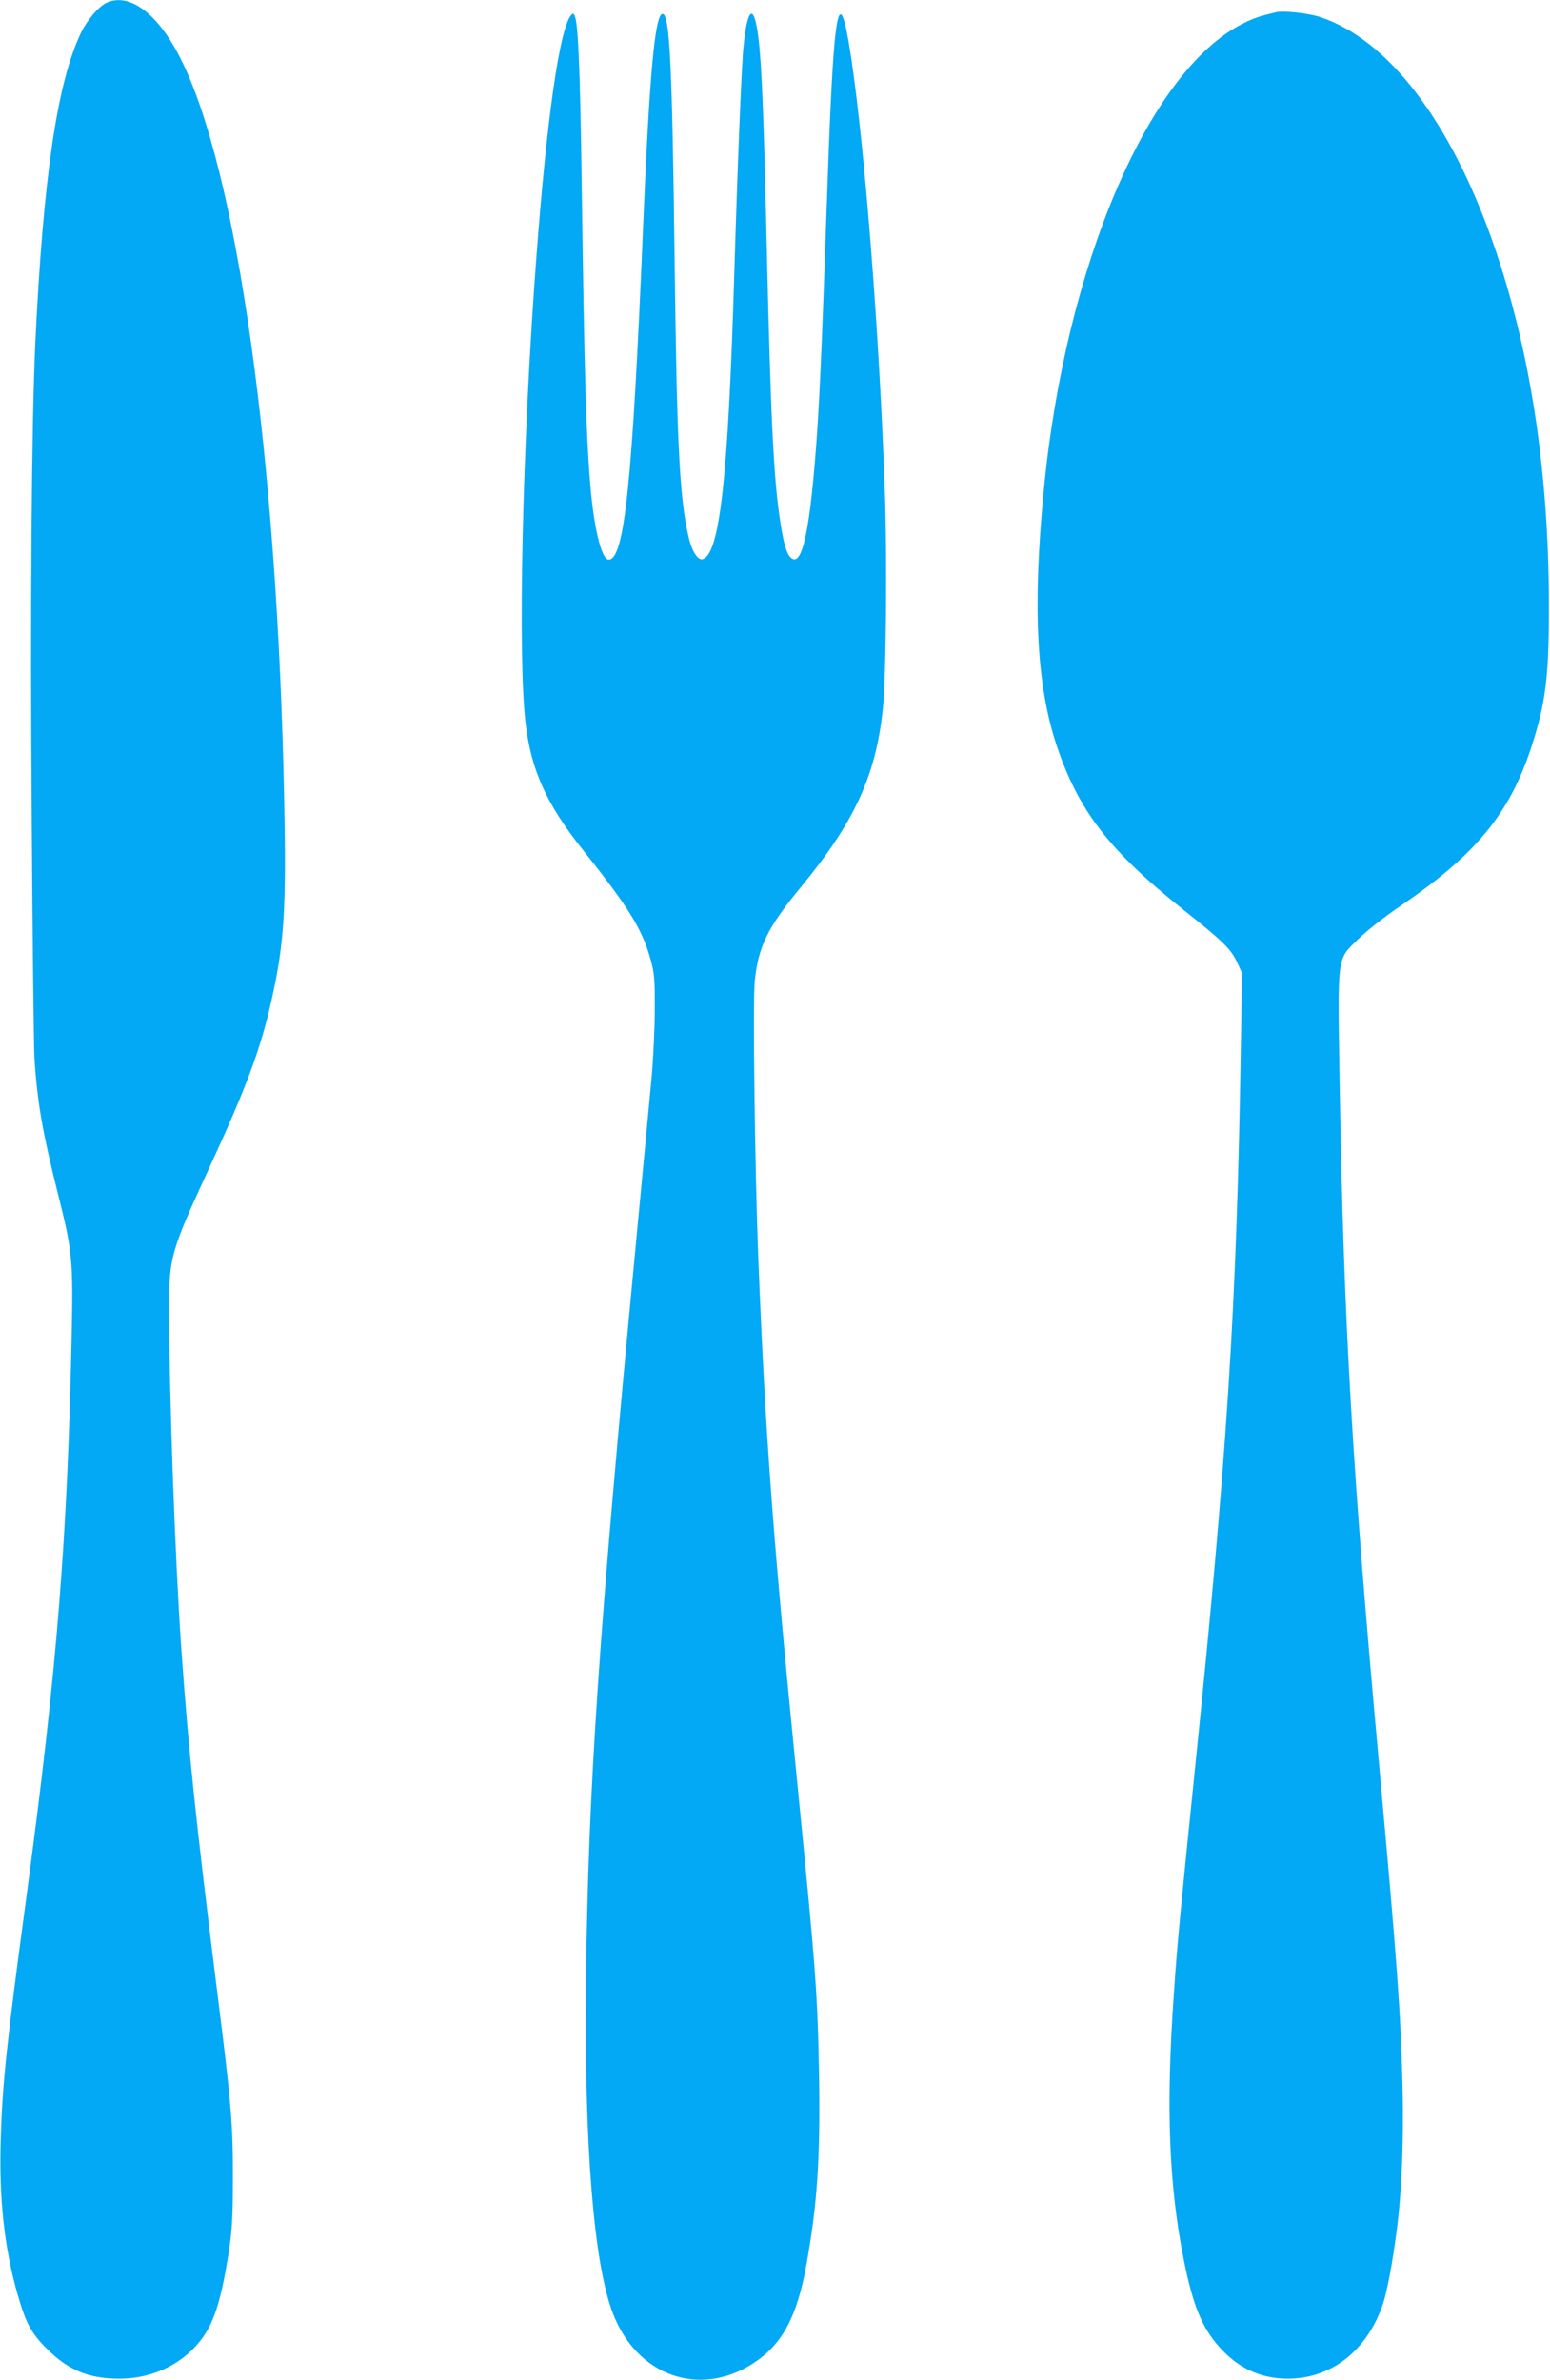 <?xml version="1.0" standalone="no"?>
<!DOCTYPE svg PUBLIC "-//W3C//DTD SVG 20010904//EN"
 "http://www.w3.org/TR/2001/REC-SVG-20010904/DTD/svg10.dtd">
<svg version="1.0" xmlns="http://www.w3.org/2000/svg"
 width="834pt" height="1280pt" viewBox="0 0 834 1280"
 preserveAspectRatio="xMidYMid meet">
<g transform="translate(0,1280) scale(0.1,-0.1)"
fill="#03a9f4" stroke="none">
<path d="M575 12786 c-42 -18 -107 -94 -140 -164 -128 -268 -203 -781 -245
-1667 -20 -429 -28 -1426 -19 -2585 4 -635 11 -1200 14 -1255 15 -243 44 -407
129 -745 74 -293 80 -349 72 -735 -23 -1113 -79 -1808 -241 -3015 -110 -814
-132 -1020 -141 -1325 -10 -317 19 -585 91 -836 45 -156 73 -208 160 -294 111
-111 221 -157 380 -158 154 -2 299 55 401 157 105 105 148 224 196 531 17 115
21 185 21 390 1 286 -9 406 -84 1000 -116 928 -154 1290 -194 1855 -34 494
-65 1365 -65 1830 0 268 10 302 211 738 208 451 282 651 342 922 66 294 78
488 66 1067 -36 1839 -253 3390 -560 3993 -120 237 -271 350 -394 296z"/>
<path d="M6865 12734 c-88 -21 -118 -31 -176 -60 -508 -252 -958 -1308 -1073
-2514 -60 -625 -39 -1043 69 -1368 118 -353 285 -569 685 -887 214 -170 254
-210 287 -282 l26 -56 -7 -426 c-22 -1368 -73 -2168 -246 -3851 -81 -794 -95
-935 -114 -1215 -43 -608 -27 -1031 55 -1436 48 -238 97 -358 190 -462 100
-113 221 -169 364 -170 235 -2 429 148 515 398 22 63 53 227 74 390 28 208 39
480 33 765 -10 417 -28 664 -127 1755 -144 1582 -189 2359 -211 3613 -12 756
-19 704 100 822 44 43 141 120 230 180 403 275 583 494 700 850 79 242 96 383
95 775 -1 716 -102 1371 -299 1935 -231 660 -567 1099 -934 1219 -62 20 -196
35 -236 25z"/>
<path d="M3072 12717 c-61 -73 -130 -554 -186 -1302 -76 -996 -102 -2176 -56
-2521 31 -241 113 -420 297 -653 261 -328 328 -437 375 -606 19 -70 22 -104
21 -265 0 -102 -8 -266 -17 -365 -9 -99 -48 -508 -86 -910 -199 -2090 -254
-2908 -267 -3935 -10 -896 41 -1536 146 -1805 129 -332 462 -451 750 -268 158
101 239 249 290 533 59 327 75 572 68 1020 -8 441 -17 560 -117 1570 -130
1307 -172 1870 -210 2825 -18 459 -30 1381 -19 1488 19 187 70 290 249 507
287 348 402 597 440 955 18 164 24 811 11 1175 -29 840 -108 1849 -182 2335
-64 422 -92 281 -124 -615 -37 -1071 -48 -1298 -71 -1570 -31 -370 -68 -536
-117 -517 -28 10 -47 63 -66 184 -38 233 -54 557 -76 1523 -15 673 -27 963
-45 1103 -23 181 -58 160 -79 -48 -11 -102 -32 -622 -51 -1255 -32 -1066 -77
-1473 -167 -1507 -27 -10 -60 40 -78 119 -49 212 -63 500 -75 1478 -13 1057
-26 1335 -65 1335 -41 0 -71 -326 -105 -1150 -57 -1371 -100 -1785 -185 -1785
-36 0 -74 147 -95 360 -25 270 -36 614 -50 1665 -9 628 -19 867 -39 903 -6 11
-9 11 -19 -1z"/>
</g>
</svg>
